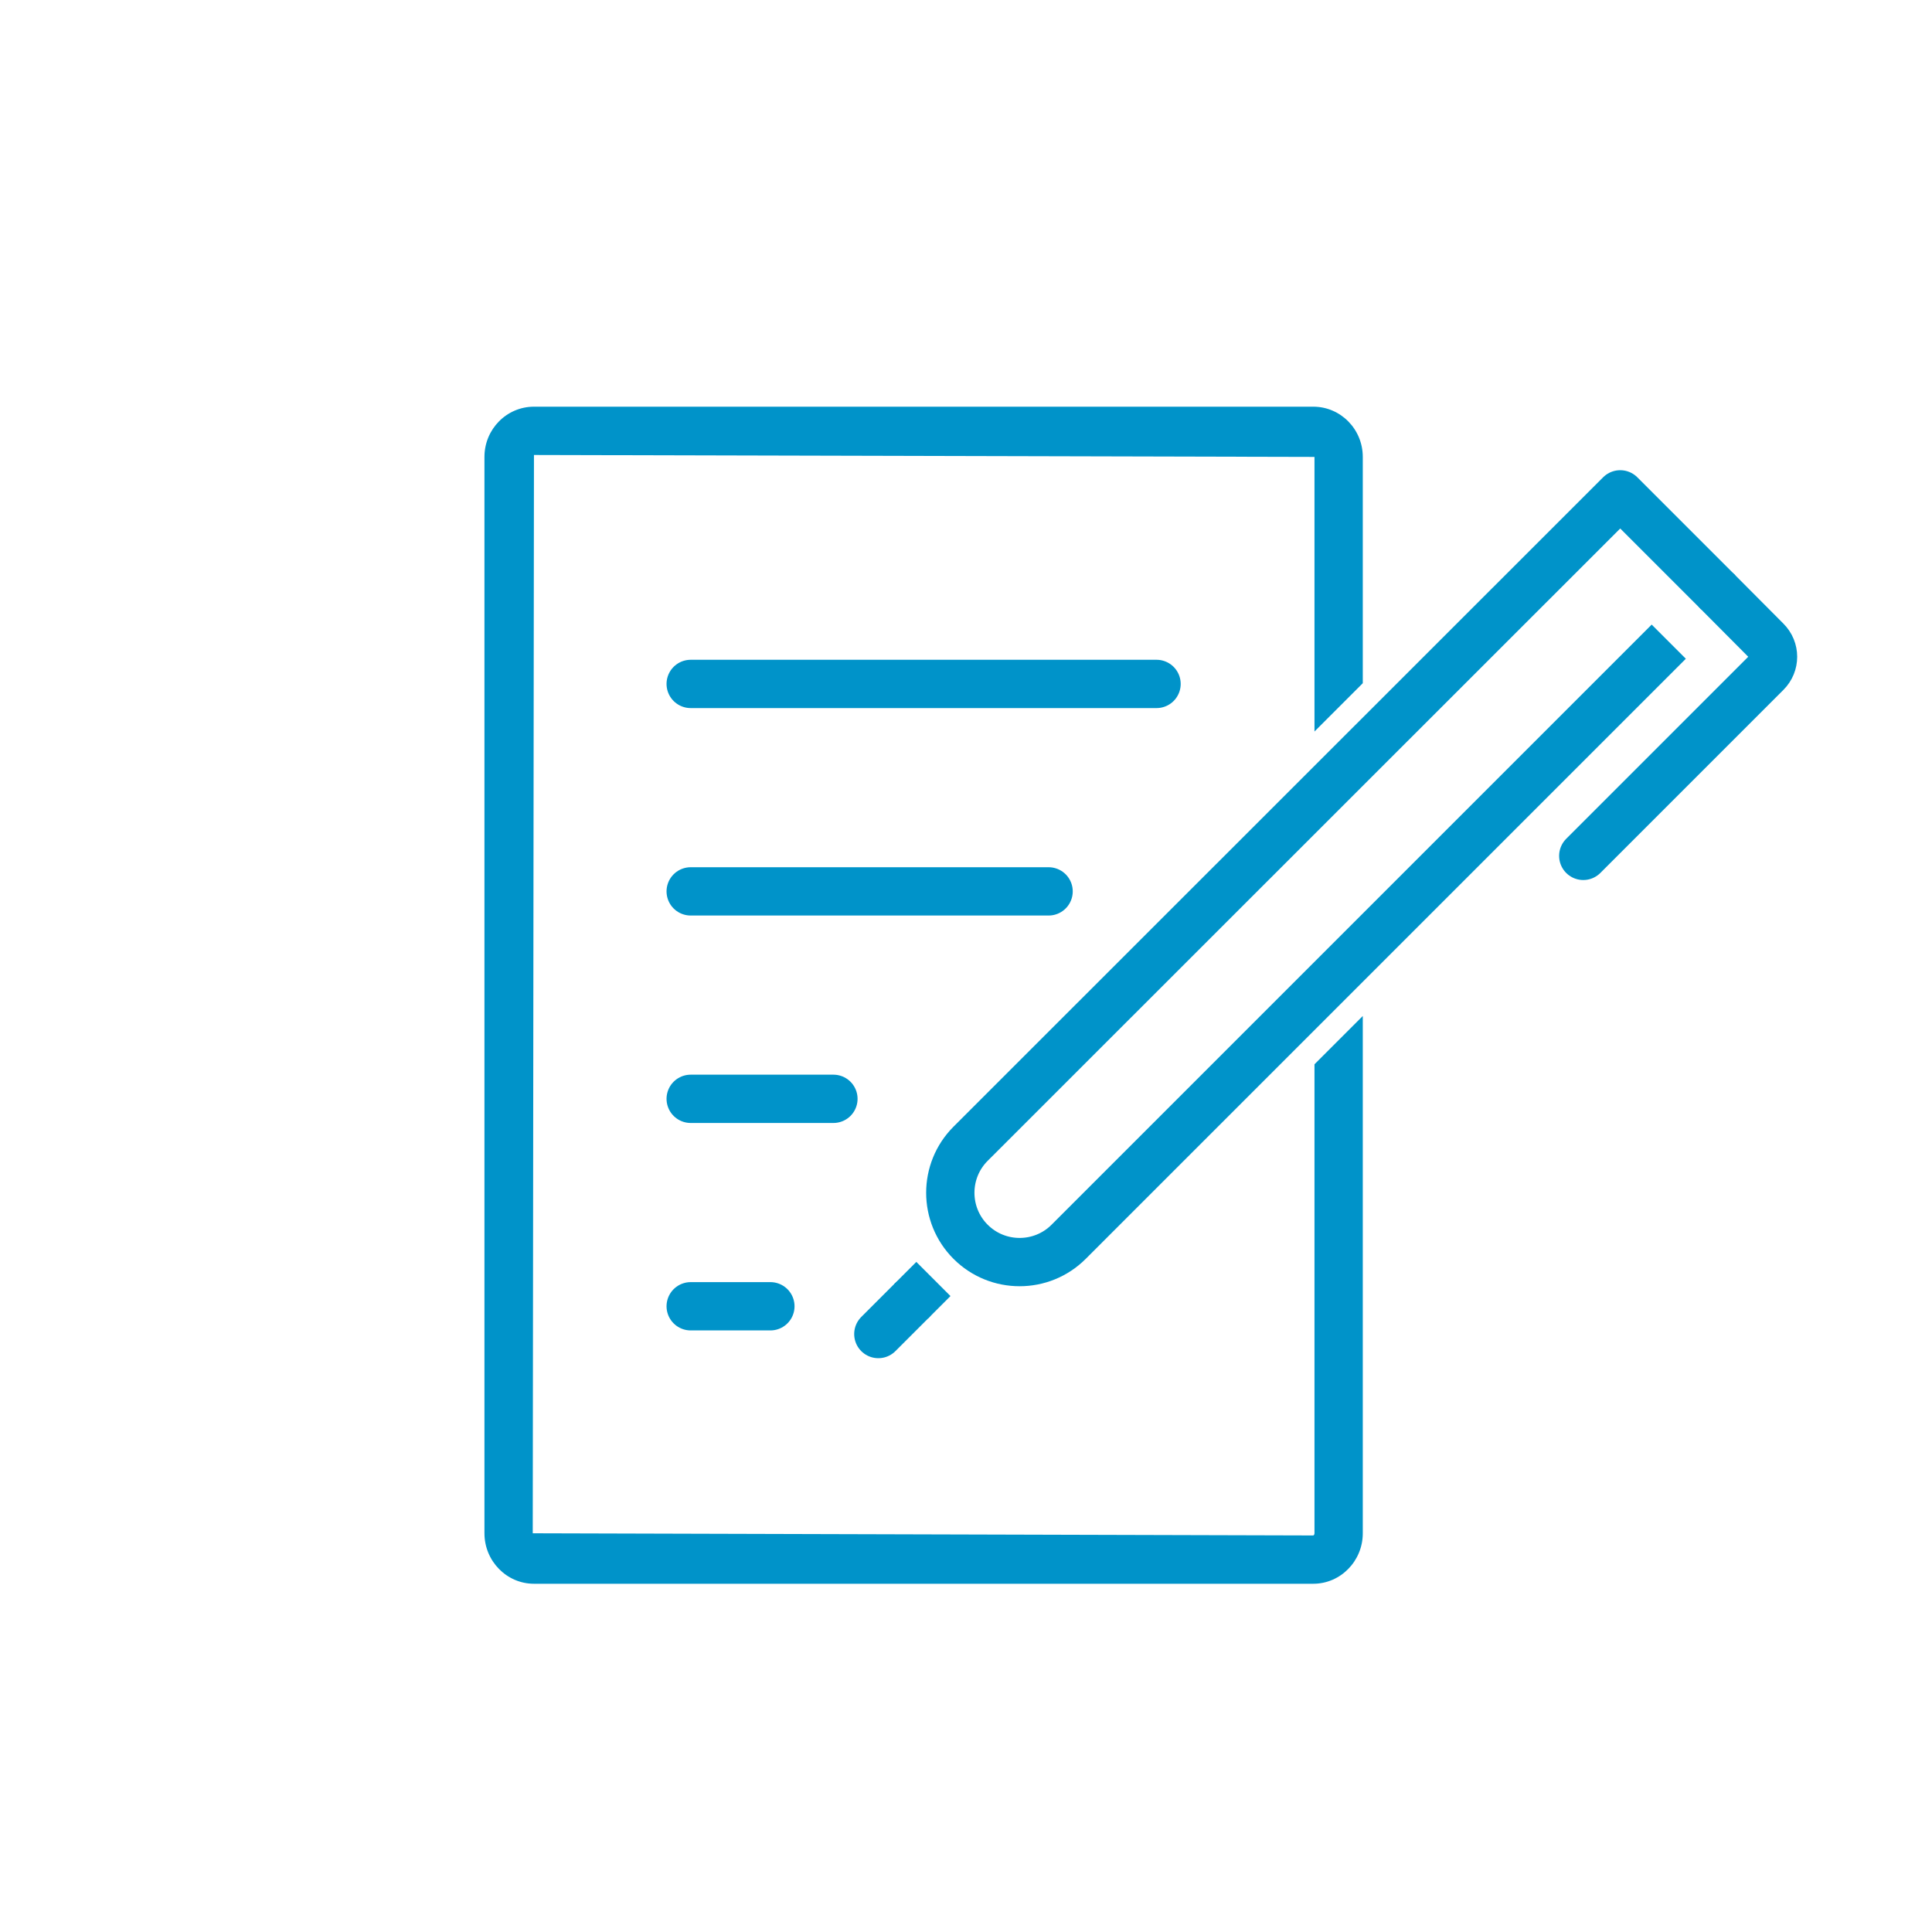 <?xml version="1.0" encoding="UTF-8"?><svg id="Layer_1" xmlns="http://www.w3.org/2000/svg" viewBox="0 0 80 80"><defs><style>.cls-1{fill:#0093c9;}.cls-2{stroke-linecap:round;}.cls-2,.cls-3{fill:none;stroke:#0093c9;stroke-linejoin:round;stroke-width:2px;}</style></defs><line class="cls-2" x1="28.6" y1="28.32" x2="47.89" y2="28.32"/><line class="cls-2" x1="28.6" y1="54.09" x2="31.9" y2="54.09"/><line class="cls-2" x1="28.6" y1="36.91" x2="43.42" y2="36.91"/><line class="cls-2" x1="28.6" y1="45.5" x2="34.51" y2="45.5"/><path class="cls-2" d="M71.15,24.53l1.99,2c.37.37.37.96,0,1.33l-7.58,7.58"/><path class="cls-3" d="M71.15,24.53l-4.06-4.06-26.9,26.89s0,0,0,0c-1.12,1.12-1.12,2.94,0,4.06,1.12,1.12,2.94,1.12,4.06,0l24.85-24.85"/><line class="cls-3" x1="38.65" y1="52.96" x2="37.73" y2="53.88"/><line class="cls-2" x1="37.73" y1="53.88" x2="36.37" y2="55.24"/><path class="cls-1" d="M56.43,28.29v-9.37c0-1.15-.92-2.08-2.05-2.08H22.11c-1.13,0-2.05.93-2.05,2.08v44.57c0,1.15.92,2.09,2.05,2.09h32.27c1.13,0,2.05-.94,2.05-2.09v-21.42l-2,2v19.42c0,.06-.04.09-.05.09l-32.32-.09.05-44.65,32.32.08v11.37l2-2Z"/></svg>
